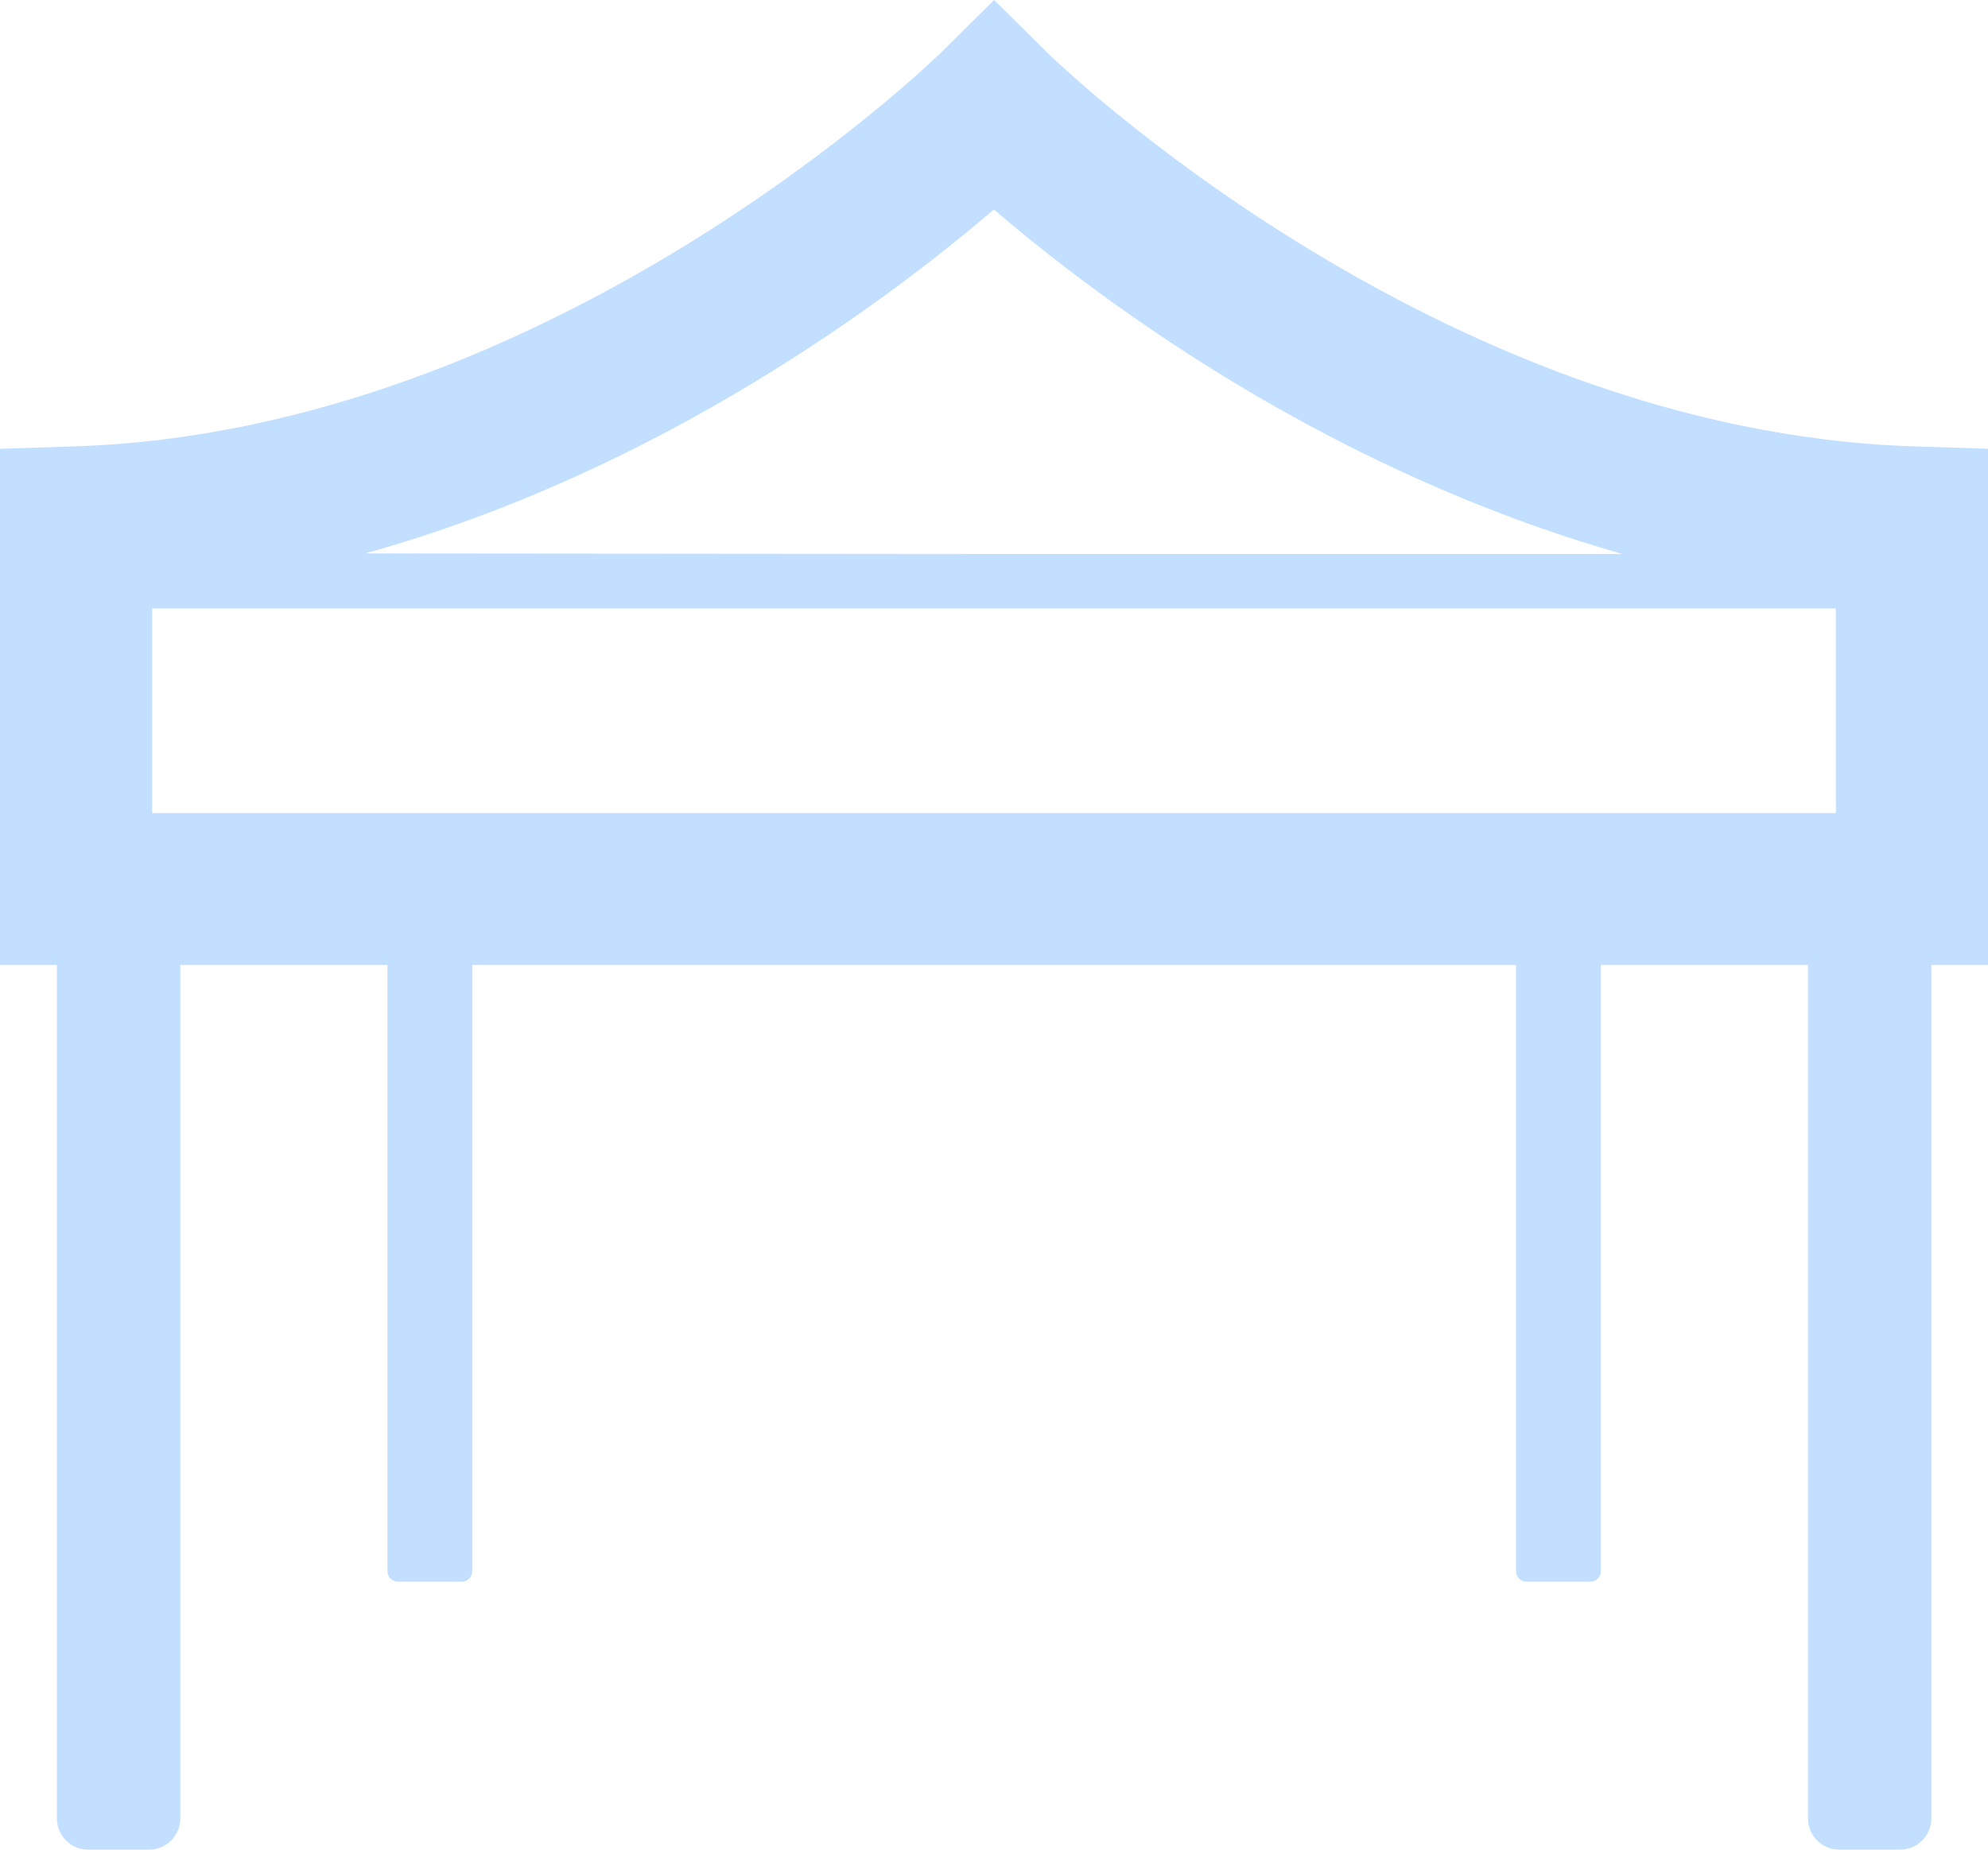 <?xml version="1.0" encoding="UTF-8"?>
<svg id="_レイヤー_2" data-name="レイヤー_2" xmlns="http://www.w3.org/2000/svg" viewBox="0 0 74.09 68.95">
  <defs>
    <style>
      .cls-1 {
        fill: #c2dfff;
      }
    </style>
  </defs>
  <g id="contents">
    <path class="cls-1" d="M71.35,16.64c-17.85-.56-32.16-14.52-32.31-14.67l-1.99-1.97-1.99,1.97c-.15.15-14.47,14.11-32.31,14.67L0,16.73v19.22S0,35.95,0,35.95v.02h2.12v31.81c0,.65.52,1.17,1.17,1.17h2.26c.65,0,1.17-.52,1.17-1.17v-31.81h7.72v22.6c0,.22.17.39.39.39h2.38c.22,0,.39-.17.39-.39v-22.6h38.9v22.6c0,.22.17.39.39.39h2.38c.22,0,.39-.17.39-.39v-22.6h7.72v31.81c0,.65.52,1.17,1.17,1.17h2.25c.66,0,1.18-.52,1.18-1.17v-31.81h2.12v-19.24l-2.74-.09ZM68.42,30.31H5.67v-7.63h62.75v7.63ZM60.47,20.65h-23.87l-22.99-.02c11.11-3.09,19.71-9.63,23.43-12.82,2.8,2.4,8.38,6.71,15.72,10.01,2.39,1.08,4.97,2.05,7.7,2.83Z"/>
  </g>
</svg>